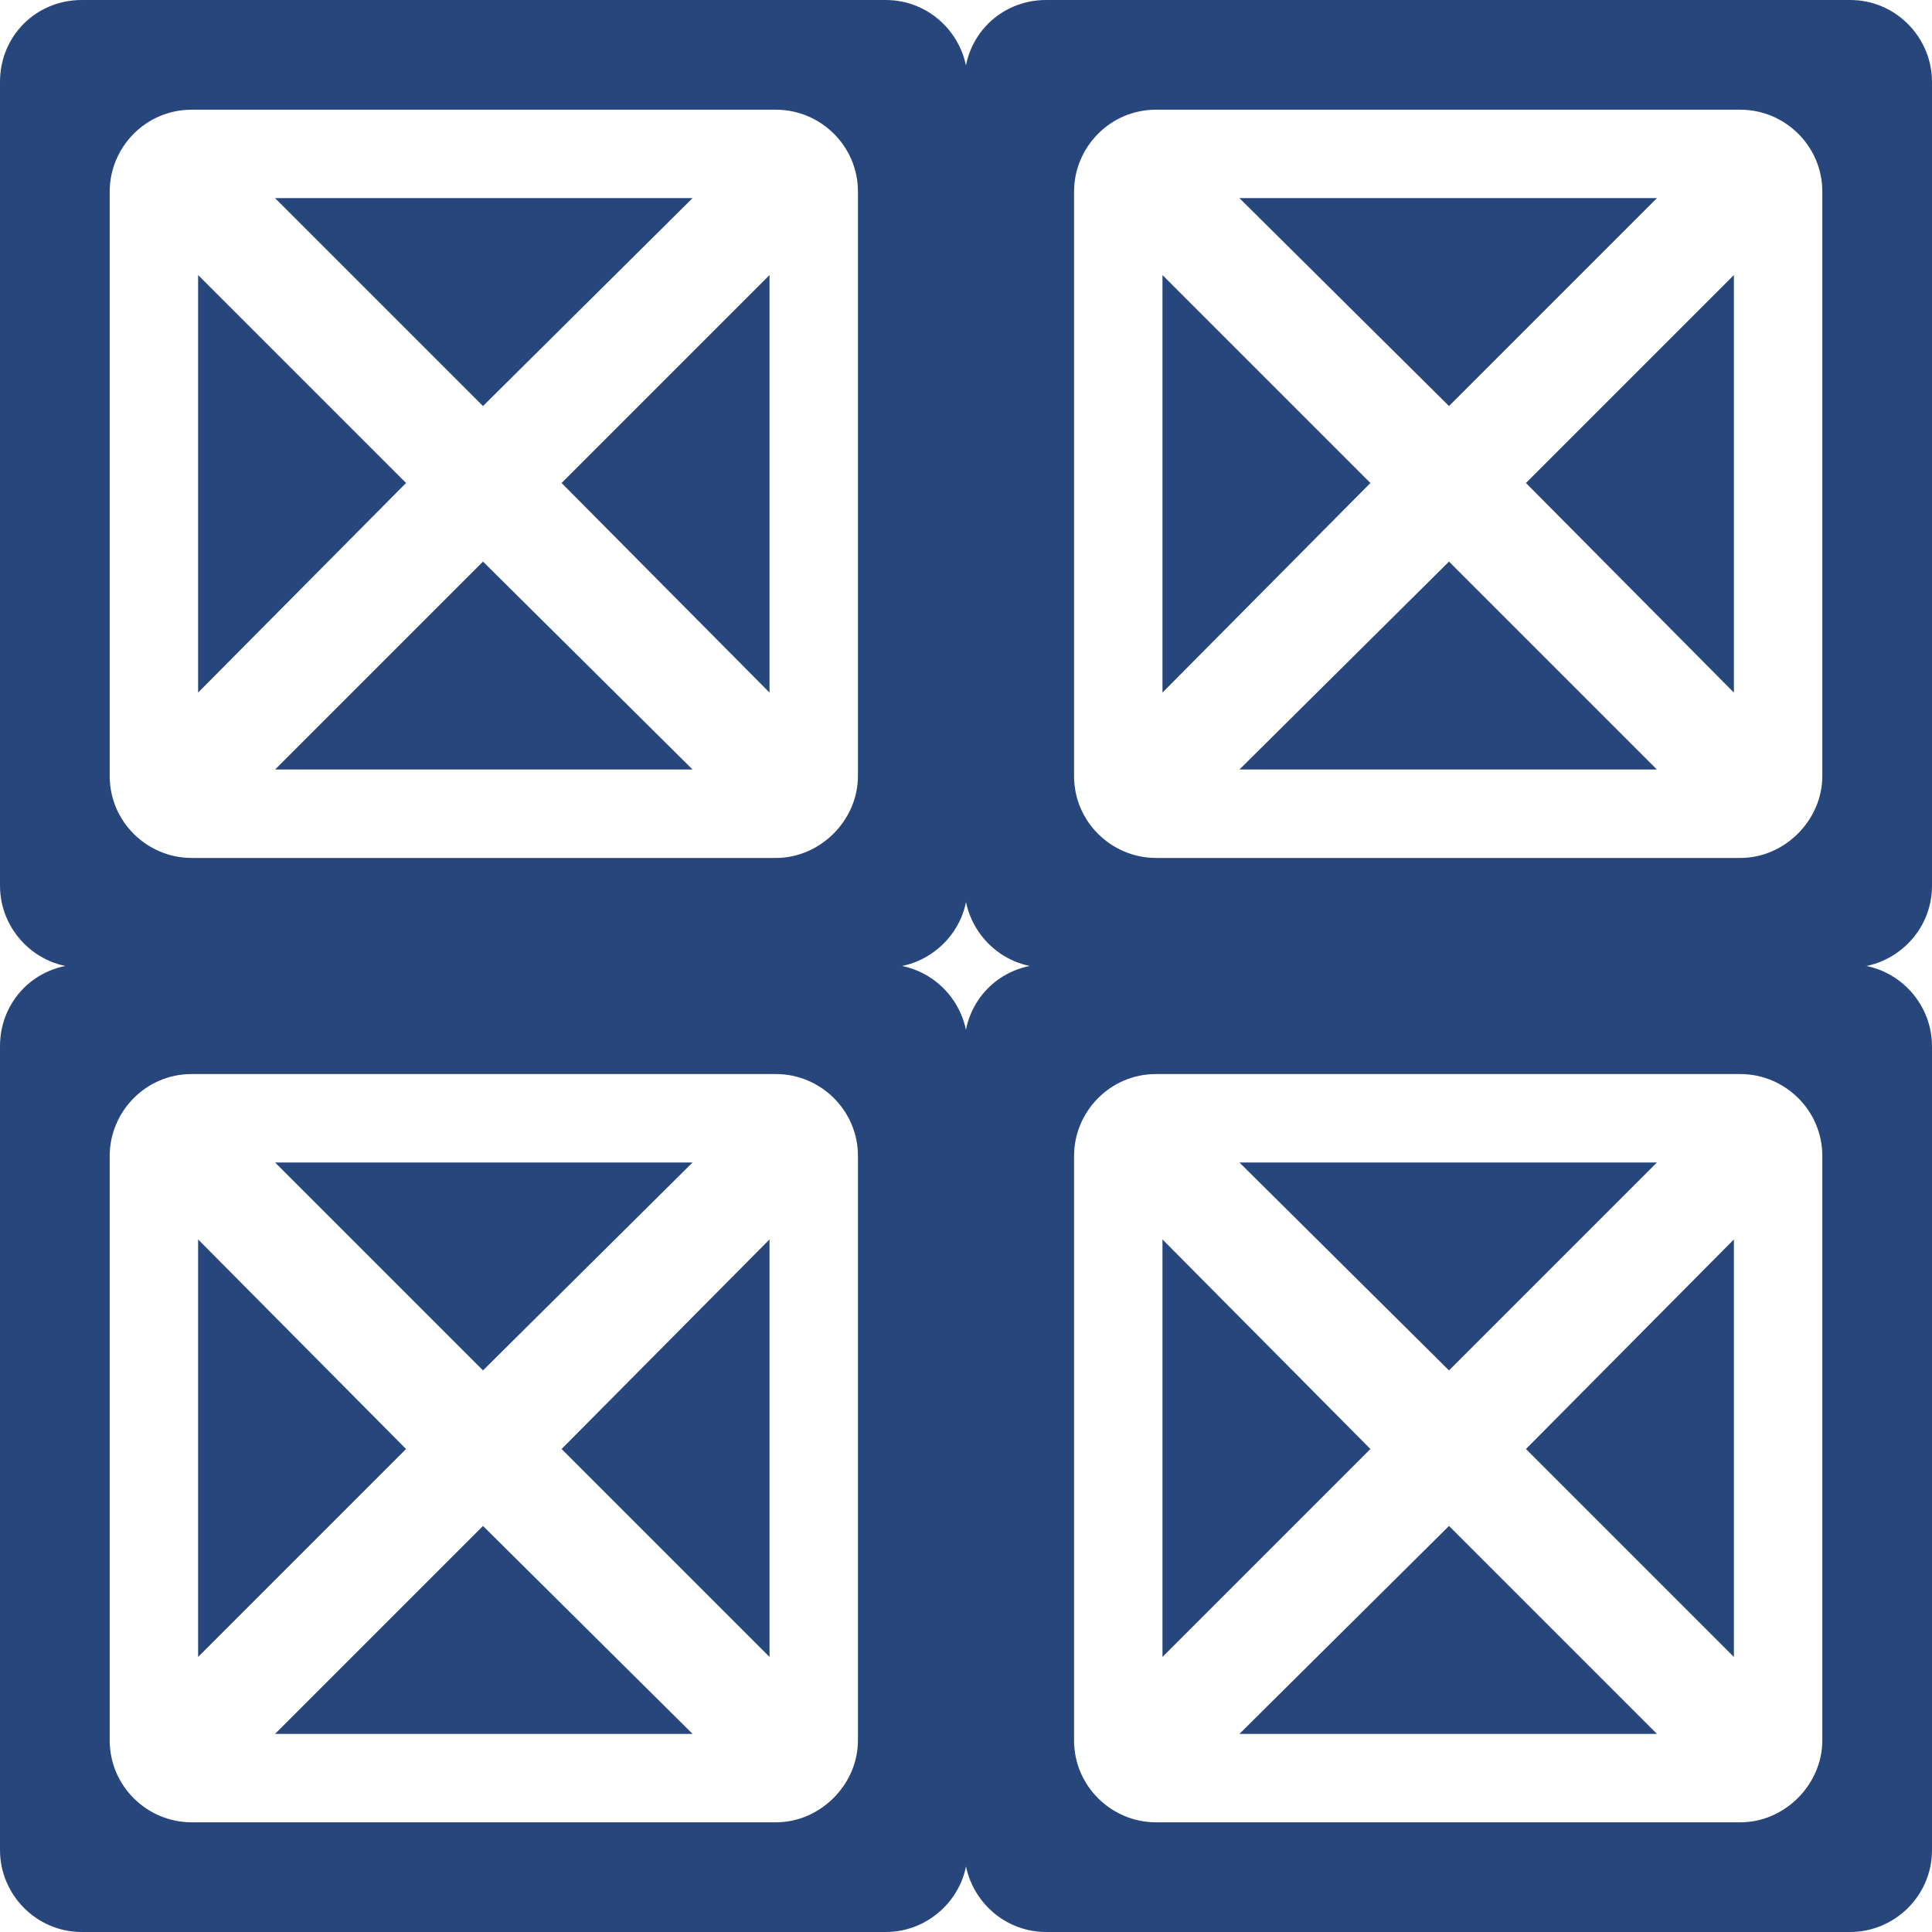 <?xml version="1.0" encoding="utf-8"?>
<!-- Generator: Adobe Illustrator 23.0.2, SVG Export Plug-In . SVG Version: 6.00 Build 0)  -->
<svg version="1.1" id="Layer_1" xmlns="http://www.w3.org/2000/svg" xmlns:xlink="http://www.w3.org/1999/xlink" x="0px" y="0px"
	 viewBox="0 0 118 118" style="enable-background:new 0 0 118 118;" xml:space="preserve">
<style type="text/css">
	.st0{fill:#27467C;}
</style>
<g>
	<path class="st0" d="M0,63.9V113c0,2.7,2.2,5,5,5h49.1c2.7,0,5-2.2,5-5V63.9c0-2.7-2.2-5-5-5H5C2.2,58.9,0,61.1,0,63.9z
		 M47.4,111.3H11.7c-2.7,0-5-2.2-5-5V70.6c0-2.7,2.2-5,5-5h35.7c2.7,0,5,2.2,5,5v35.7C52.4,109,50.1,111.3,47.4,111.3z"/>
	<g>
		<polygon class="st0" points="47,75.7 34.3,88.5 47,101.2 		"/>
		<polygon class="st0" points="47,71 47,71 47,71 		"/>
		<polygon class="st0" points="29.5,83.7 42.3,71 16.8,71 		"/>
		<polygon class="st0" points="47,105.9 47,105.9 47,105.9 		"/>
		<polygon class="st0" points="12.1,71 12.1,71 12.1,71 		"/>
		<polygon class="st0" points="29.5,93.2 16.8,105.9 42.3,105.9 		"/>
		<polygon class="st0" points="24.8,88.5 12.1,75.7 12.1,101.2 		"/>
	</g>
</g>
<g>
	<path class="st0" d="M58.9,63.9V113c0,2.7,2.2,5,5,5H113c2.7,0,5-2.2,5-5V63.9c0-2.7-2.2-5-5-5H63.9C61.1,58.9,58.9,61.1,58.9,63.9
		z M106.3,111.3H70.6c-2.7,0-5-2.2-5-5V70.6c0-2.7,2.2-5,5-5h35.7c2.7,0,5,2.2,5,5v35.7C111.3,109,109,111.3,106.3,111.3z"/>
	<g>
		<polygon class="st0" points="105.9,75.7 93.2,88.5 105.9,101.2 		"/>
		<polygon class="st0" points="105.9,71 105.9,71 105.9,71 		"/>
		<polygon class="st0" points="88.5,83.7 101.2,71 75.7,71 		"/>
		<polygon class="st0" points="105.9,105.9 105.9,105.9 105.9,105.9 		"/>
		<polygon class="st0" points="71,71 71,71 71,71 		"/>
		<polygon class="st0" points="88.5,93.2 75.7,105.9 101.2,105.9 		"/>
		<polygon class="st0" points="83.7,88.5 71,75.7 71,101.2 		"/>
	</g>
</g>
<g>
	<path class="st0" d="M0,5v49.1c0,2.7,2.2,5,5,5h49.1c2.7,0,5-2.2,5-5V5c0-2.7-2.2-5-5-5H5C2.2,0,0,2.2,0,5z M47.4,52.4H11.7
		c-2.7,0-5-2.2-5-5V11.7c0-2.7,2.2-5,5-5h35.7c2.7,0,5,2.2,5,5v35.7C52.4,50.1,50.1,52.4,47.4,52.4z"/>
	<g>
		<polygon class="st0" points="47,16.8 34.3,29.5 47,42.3 		"/>
		<polygon class="st0" points="47,12.1 47,12.1 47,12.1 		"/>
		<polygon class="st0" points="29.5,24.8 42.3,12.1 16.8,12.1 		"/>
		<polygon class="st0" points="47,47 47,47 47,47 		"/>
		<polygon class="st0" points="12.1,12.1 12.1,12.1 12.1,12.1 		"/>
		<polygon class="st0" points="29.5,34.3 16.8,47 42.3,47 		"/>
		<polygon class="st0" points="24.8,29.5 12.1,16.8 12.1,42.3 		"/>
	</g>
</g>
<g>
	<path class="st0" d="M58.9,5v49.1c0,2.7,2.2,5,5,5H113c2.7,0,5-2.2,5-5V5c0-2.7-2.2-5-5-5H63.9C61.1,0,58.9,2.2,58.9,5z
		 M106.3,52.4H70.6c-2.7,0-5-2.2-5-5V11.7c0-2.7,2.2-5,5-5h35.7c2.7,0,5,2.2,5,5v35.7C111.3,50.1,109,52.4,106.3,52.4z"/>
	<g>
		<polygon class="st0" points="105.9,16.8 93.2,29.5 105.9,42.3 		"/>
		<polygon class="st0" points="105.9,12.1 105.9,12.1 105.9,12.1 		"/>
		<polygon class="st0" points="88.5,24.8 101.2,12.1 75.7,12.1 		"/>
		<polygon class="st0" points="105.9,47 105.9,47 105.9,47 		"/>
		<polygon class="st0" points="71,12.1 71,12.1 71,12.1 		"/>
		<polygon class="st0" points="88.5,34.3 75.7,47 101.2,47 		"/>
		<polygon class="st0" points="83.7,29.5 71,16.8 71,42.3 		"/>
	</g>
</g>
</svg>
